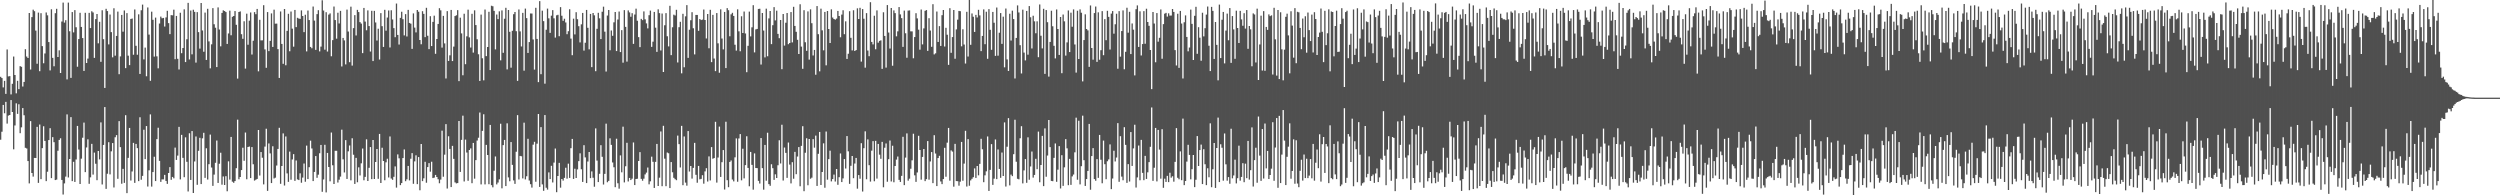 <svg xmlns="http://www.w3.org/2000/svg" width="1920" height="150"><path fill="#4f4f4f" d="M0 58.978h1v48.336H0zM1 59.946h1v41.243H1zM2 67.136h1v13.472H2zM3 62.086h1v24.907H3zM4 72.086h1v6.166H4zM5 38.006h1v56.94H5zM6 58.66h1v30.142H6zM7 58.486h1v29.842H7zM8 72.523h1v4.321H8zM9 64.339h1v21.687H9zM10 43.437h1v71.225H10zM11 57.587h1v38.776H11zM12 71.67h1v7.693H12zM13 62.045h1v25.409H13zM14 68.452h1v11.643H14zM15 50.798h1v51.513H15zM16 51.324h1v46.48H16zM17 66.444h1v16.562H17zM18 62.924h1v25.615H18zM19 37.798h1v75.715H19zM20 43.412h1v70.591H20zM21 44.561h1v79.151H21zM22 9.977h1v130.863H22zM23 53.41h1v39.618H23zM24 13.177h1v119.677H24zM25 7.441h1v128.171H25zM26 8.581h1v112.721H26zM27 23.497h1v97.867H27zM28 48.953h1v48.494H28zM29 9.691h1v130.767H29zM30 54.671h1v40.952H30zM31 10.126h1v127.45H31zM32 35.426h1v78.336H32zM33 48.564h1v48.384H33zM34 41.036h1v67.219H34zM35 9.551h1v129.538H35zM36 11.776h1v120.091H36zM37 32.295h1v75.257H37zM38 54.053h1v44.424H38zM39 7.095h1v129.734H39zM40 44.421h1v60.893H40zM41 50.883h1v58.316H41zM42 10.121h1v128.171H42zM43 6.782h1v131.167H43zM44 43.783h1v72.003H44zM45 38.663h1v68.807H45zM46 56.039h1v50.165H46zM47 16.553h1v121.623H47zM48 2.016h1v147.4H48zM49 17.338h1v123.511H49zM50 15.509h1v120.121H50zM51 60.974h1v26.892H51zM52 2.005h1v134.312H52zM53 24.003h1v98.107H53zM54 59.823h1v30.119H54zM55 9.279h1v129.819H55zM56 24.877h1v99.375H56zM57 7.775h1v131.955H57zM58 20.931h1v101.531H58zM59 51.228h1v45.496H59zM60 30.025h1v84.813H60zM61 9.819h1v131.497H61zM62 20.666h1v101.179H62zM63 29.258h1v76.512H63zM64 54.453h1v39.707H64zM65 9.835h1v122.371H65zM66 48.392h1v64.878H66zM67 44.994h1v62.028H67zM68 9.899h1v131.27H68zM69 21.556h1v114.624H69zM70 8.652h1v101.828H70zM71 9.583h1v124.491H71zM72 44.44h1v72.761H72zM73 14.694h1v111.039H73zM74 10.73h1v127.679H74zM75 33.295h1v82.662H75zM76 16.75h1v105.656H76zM77 47.482h1v46.537H77zM78 7.876h1v133.818H78zM79 30.13h1v81.169H79zM80 67.52h1v14.697H80zM81 6.761h1v138.27H81zM82 8.482h1v124.923H82zM83 34.115h1v75.106H83zM84 11.147h1v122.799H84zM85 24.673h1v91.545H85zM86 44.039h1v65.846H86zM87 6.367h1v137.626H87zM88 42.76h1v62.648H88zM89 27.589h1v76.18H89zM90 8.894h1v128.425H90zM91 57.001h1v36.049H91zM92 43.32h1v69.696H92zM93 11.492h1v129.616H93zM94 24.342h1v105.351H94zM95 8.047h1v132.417H95zM96 52.345h1v36.104H96zM97 10.073h1v138.245H97zM98 42.737h1v78.526H98zM99 50.022h1v48.256H99zM100 14.516h1v124.159H100zM101 14.236h1v117.475H101zM102 42.025h1v67.688H102zM103 7.272h1v133.181H103zM104 35.197h1v75.34H104zM105 42.055h1v71.721H105zM106 11.009h1v128.114H106zM107 56.79h1v33.28H107zM108 7.89h1v130.144H108zM109 3.539h1v131.531H109zM110 45.607h1v54.035H110zM111 36.568h1v85.626H111zM112 58.571h1v38.265H112zM113 5.713h1v137.558H113zM114 26.553h1v104.262H114zM115 62.032h1v25.839H115zM116 8.94h1v134.388H116zM117 15.193h1v116.979H117zM118 43.456h1v76.908H118zM119 13.527h1v125.532H119zM120 43.268h1v63.571H120zM121 52.496h1v45.585H121zM122 18.095h1v105.443H122zM123 12.74h1v126.91H123zM124 14.014h1v123.745H124zM125 13.783h1v124.012H125zM126 20.357h1v113.921H126zM127 13.362h1v125.583H127zM128 8.279h1v132.925H128zM129 17.777h1v115.093H129zM130 26.189h1v102.154H130zM131 11.604h1v126.505H131zM132 11.776h1v124.113H132zM133 7.413h1v129.563H133zM134 45.483h1v67.894H134zM135 12.259h1v110.59H135zM136 45.142h1v74.379H136zM137 53.336h1v44.113H137zM138 9.764h1v128.025H138zM139 40.842h1v62.712H139zM140 36.88h1v84.386H140zM141 7.15h1v128.956H141zM142 47.653h1v57.794H142zM143 30.141h1v94.113H143zM144 2.227h1v144.825H144zM145 45.646h1v56.725H145zM146 8.086h1v130.085H146zM147 41.75h1v58.915H147zM148 7.466h1v140.758H148zM149 9.114h1v114.875H149zM150 48.056h1v56.759H150zM151 9.336h1v132.591H151zM152 24.671h1v91.156H152zM153 37.303h1v68.53H153zM154 2.287h1v139.08H154zM155 23.389h1v82.861H155zM156 39.745h1v62.259H156zM157 9.689h1v126.894H157zM158 46.019h1v67.839H158zM159 6.736h1v131.172H159zM160 31.789h1v94.34H160zM161 52.478h1v50.886H161zM162 34.039h1v94.642H162zM163 6.244h1v136.507H163zM164 18.636h1v115.468H164zM165 21.316h1v103.719H165zM166 51.494h1v56.446H166zM167 5.658h1v134.82H167zM168 22.682h1v103.06H168zM169 35.596h1v81.703H169zM170 9.933h1v131.897H170zM171 7.933h1v127.599H171zM172 8.466h1v133.603H172zM173 9.267h1v126.036H173zM174 33.762h1v113.145H174zM175 25.701h1v98.215H175zM176 8.201h1v129.748H176zM177 27.102h1v78.084H177zM178 12.923h1v126.606H178zM179 12.268h1v128.13H179zM180 8.524h1v130.547H180zM181 19.054h1v110.103H181zM182 60.345h1v31.54H182zM183 9.192h1v128.471H183zM184 8.775h1v127.171H184zM185 26.289h1v104.31H185zM186 29.782h1v83.669H186zM187 16.326h1v107.159H187zM188 52.686h1v49.098H188zM189 10.501h1v127.169H189zM190 34.341h1v78.556H190zM191 15.862h1v96.695H191zM192 9.549h1v127.208H192zM193 41.865h1v71.058H193zM194 31.309h1v94.85H194zM195 9.295h1v129.43H195zM196 10.911h1v127.123H196zM197 6.841h1v130.588H197zM198 54.806h1v45.026H198zM199 15.225h1v119.609H199zM200 31.025h1v85.772H200zM201 30.984h1v90.158H201zM202 4.003h1v137.61H202zM203 37.949h1v74.66H203zM204 52.052h1v46.805H204zM205 9.267h1v137.299H205zM206 39.249h1v70.92H206zM207 31.371h1v86.45H207zM208 10.277h1v130.325H208zM209 36.044h1v76.274H209zM210 7.43h1v129.652H210zM211 18.192h1v118.279H211zM212 18.116h1v109.025H212zM213 37.715h1v76.663H213zM214 59.837h1v38.32H214zM215 8.801h1v132.341H215zM216 33.758h1v93.717H216zM217 49.004h1v53.438H217zM218 6.912h1v135.555H218zM219 50.148h1v54.635H219zM220 23.728h1v109.435H220zM221 10.593h1v129.089H221zM222 39.388h1v77.022H222zM223 8.855h1v129.167H223zM224 22.034h1v100.437H224zM225 35.845h1v82.552H225zM226 7.645h1v131.279H226zM227 20.815h1v102.417H227zM228 13.651h1v124.152H228zM229 14.209h1v124.088H229zM230 14.484h1v118.631H230zM231 8.009h1v132.314H231zM232 12.305h1v124.113H232zM233 24.657h1v100.911H233zM234 11.325h1v128.26H234zM235 39.484h1v72.325H235zM236 8.091h1v129.43H236zM237 15.424h1v112.985H237zM238 36.049h1v71.994H238zM239 37.077h1v76.956H239zM240 5.006h1v134.076H240zM241 15.827h1v116.237H241zM242 38.285h1v81.595H242zM243 10.863h1v125.692H243zM244 7.814h1v126.347H244zM245 39.45h1v78.245H245zM246 35.783h1v75.528H246zM247 0.222h1v147.079H247zM248 8.096h1v129.755H248zM249 38.127h1v73.072H249zM250 9.364h1v138.407H250zM251 39.553h1v77.906H251zM252 11.208h1v117.043H252zM253 10.307h1v128.961H253zM254 43.197h1v58.572H254zM255 30.814h1v96.1H255zM256 5.017h1v136.278H256zM257 15.401h1v100.435H257zM258 29.691h1v86.123H258zM259 9.762h1v130.401H259zM260 18.022h1v119.961H260zM261 8.352h1v127.262H261zM262 51.041h1v48.54H262zM263 29.153h1v93.204H263zM264 31.02h1v101.44H264zM265 49.464h1v58.146H265zM266 7.395h1v130.032H266zM267 24.207h1v92.03H267zM268 47.754h1v63.944H268zM269 5.127h1v133.374H269zM270 50.4h1v55.766H270zM271 21.602h1v97.251H271zM272 11.623h1v129.648H272zM273 27.214h1v94.04H273zM274 7.597h1v132.401H274zM275 9.247h1v119.258H275zM276 17.004h1v117.729H276zM277 18.141h1v107.278H277zM278 40.784h1v73.294H278zM279 6.116h1v132.33H279zM280 16.587h1v119.247H280zM281 23.254h1v83.74H281zM282 7.981h1v131.035H282zM283 20.027h1v108.826H283zM284 39.587h1v73.351H284zM285 8.306h1v129.258H285zM286 46.921h1v60.593H286zM287 8.343h1v129.148H287zM288 17.258h1v107.153H288zM289 31.123h1v83.314H289zM290 22.089h1v115.223H290zM291 45.721h1v57.123H291zM292 10.066h1v130.474H292zM293 20.107h1v93.371H293zM294 36.035h1v87.599H294zM295 7.516h1v130.904H295zM296 23.561h1v101.126H296zM297 13.483h1v108.441H297zM298 8.059h1v128.226H298zM299 36.445h1v68.377H299zM300 7.871h1v129.238H300zM301 14.969h1v123.143H301zM302 21.593h1v114.198H302zM303 28.544h1v99.263H303zM304 2.696h1v141.392H304zM305 26.827h1v91.735H305zM306 34.227h1v87.386H306zM307 13.717h1v128.446H307zM308 9.009h1v131.609H308zM309 14.733h1v106.67H309zM310 27.175h1v87.603H310zM311 10.876h1v128.272H311zM312 28.022h1v109.71H312zM313 7.587h1v119.833H313zM314 17.617h1v120.909H314zM315 18.189h1v103.699H315zM316 37.555h1v80.057H316zM317 10.293h1v130.874H317zM318 21.174h1v102.788H318zM319 24.902h1v94.413H319zM320 7.672h1v133.74H320zM321 9.009h1v111.611H321zM322 30.698h1v115.45H322zM323 34.007h1v76.592H323zM324 8.59h1v130.499H324zM325 10.666h1v126.294H325zM326 28.528h1v95.74H326zM327 5.99h1v134.34H327zM328 27.429h1v100.888H328zM329 37.722h1v87.563H329zM330 12.46h1v119.384H330zM331 35.362h1v88.863H331zM332 16.77h1v119.963H332zM333 12.053h1v124.351H333zM334 41.295h1v93.054H334zM335 29.958h1v105.979H335zM336 18.375h1v119.297H336zM337 6.313h1v134.454H337zM338 7.917h1v130H338zM339 36.536h1v63.811H339zM340 12.172h1v123.543H340zM341 33.355h1v85.425H341zM342 60.239h1v35.07H342zM343 8.574h1v136.214H343zM344 46.774h1v57.887H344zM345 42.471h1v71.934H345zM346 7.652h1v136.001H346zM347 46.914h1v65.123H347zM348 35.765h1v86.23H348zM349 12.325h1v127.757H349zM350 11.737h1v129.098H350zM351 7.8h1v132.818H351zM352 62.297h1v30.643H352zM353 13.591h1v118.446H353zM354 25.662h1v81.758H354zM355 57.781h1v31.055H355zM356 10.551h1v128.833H356zM357 49.303h1v57.908H357zM358 27.882h1v89.256H358zM359 7.413h1v131.458H359zM360 28.697h1v86.514H360zM361 36.491h1v77.485H361zM362 10.618h1v130.073H362zM363 40.379h1v69.407H363zM364 7.912h1v129.3H364zM365 19.256h1v103.731H365zM366 30.167h1v77.743H366zM367 41.668h1v64.104H367zM368 62.173h1v24.276H368zM369 11.19h1v130.407H369zM370 44.74h1v55.766H370zM371 61.704h1v26.075H371zM372 7.32h1v134.317H372zM373 43.135h1v68.114H373zM374 36.092h1v82.957H374zM375 9.041h1v132.438H375zM376 53.826h1v42.108H376zM377 4.397h1v137.81H377zM378 4.797h1v139.08H378zM379 8.327h1v122.808H379zM380 37.942h1v82.218H380zM381 11.149h1v130.472H381zM382 14.678h1v125.484H382zM383 8.7h1v129.034H383zM384 46.346h1v48.695H384zM385 8.002h1v136.656H385zM386 40.533h1v70.922H386zM387 14.385h1v93.067H387zM388 5.976h1v136.921H388zM389 53.3h1v41.417H389zM390 7.697h1v128.524H390zM391 24.431h1v114.772H391zM392 51.965h1v57.139H392zM393 23.673h1v102.925H393zM394 10.899h1v127.647H394zM395 9.233h1v131.964H395zM396 23.964h1v92.584H396zM397 62.107h1v26.336H397zM398 7.278h1v130.54H398zM399 24.129h1v95.64H399zM400 35.71h1v84.278H400zM401 9.879h1v127.121H401zM402 54.252h1v39.97H402zM403 6.619h1v131.16H403zM404 13.93h1v121.428H404zM405 40.643h1v65.935H405zM406 32.307h1v106.331H406zM407 10.334h1v131.133H407zM408 10.371h1v133.685H408zM409 30.315h1v80.783H409zM410 53.451h1v55.455H410zM411 6.006h1v133.573H411zM412 29.876h1v80.448H412zM413 63.071h1v24.456H413zM414 0.895h1v142.682H414zM415 56.962h1v40.691H415zM416 8.169h1v133.456H416zM417 16.253h1v130.3H417zM418 64.268h1v24.086H418zM419 22.815h1v121.344H419zM420 6.603h1v139.014H420zM421 14.063h1v118.345H421zM422 25.218h1v112.282H422zM423 12.046h1v115.301H423zM424 7.771h1v132.364H424zM425 14.081h1v110.812H425zM426 28.871h1v85.225H426zM427 11.776h1v135.809H427zM428 11.389h1v123.799H428zM429 27.782h1v97.292H429zM430 5.486h1v138.631H430zM431 12.087h1v125.379H431zM432 15.985h1v122.703H432zM433 14.392h1v122.213H433zM434 17.255h1v111.559H434zM435 26.271h1v110.925H435zM436 23.982h1v101.735H436zM437 7.121h1v129.526H437zM438 29.626h1v84.207H438zM439 42.41h1v64.312H439zM440 14.342h1v123.092H440zM441 26.397h1v103.179H441zM442 9.38h1v127.308H442zM443 14.733h1v115.388H443zM444 20.098h1v103.637H444zM445 32.547h1v85.214H445zM446 18.69h1v111.314H446zM447 9.936h1v129.808H447zM448 38.853h1v72.68H448zM449 32.84h1v88.057H449zM450 7.635h1v132.959H450zM451 21.364h1v102.696H451zM452 37.878h1v78.842H452zM453 10.696h1v126.097H453zM454 51.553h1v80.092H454zM455 9.988h1v126.528H455zM456 11.767h1v131.655H456zM457 54.675h1v43.925H457zM458 22.112h1v101.211H458zM459 9.856h1v129.975H459zM460 14.097h1v119.375H460zM461 29.986h1v81.513H461zM462 9.016h1v111.421H462zM463 5.104h1v136.615H463zM464 24.326h1v109.21H464zM465 54.934h1v40.018H465zM466 11.948h1v128.009H466zM467 7.693h1v131.231H467zM468 38.583h1v67.661H468zM469 23.385h1v87.894H469zM470 27.475h1v97.299H470zM471 17.134h1v111.309H471zM472 9.212h1v134.575H472zM473 39.23h1v67.299H473zM474 14.999h1v125.745H474zM475 8.883h1v136.031H475zM476 39.977h1v79.38H476zM477 23.167h1v109.174H477zM478 48.148h1v49.148H478zM479 7.8h1v132.307H479zM480 20.625h1v107.077H480zM481 47.305h1v62.364H481zM482 8.002h1v131.341H482zM483 9.519h1v127.123H483zM484 12.872h1v125.395H484zM485 10.114h1v127.123H485zM486 33.687h1v75.743H486zM487 11.151h1v130.991H487zM488 6.635h1v130.824H488zM489 15.916h1v121.376H489zM490 28.539h1v95.132H490zM491 36.216h1v80.641H491zM492 14.497h1v122.866H492zM493 15.477h1v123.346H493zM494 8.768h1v128.441H494zM495 14.825h1v119.121H495zM496 17.953h1v114.607H496zM497 21.81h1v106.878H497zM498 11.664h1v129.883H498zM499 8.16h1v131.115H499zM500 36.01h1v84.294H500zM501 31.993h1v92.291H501zM502 9.144h1v135.196H502zM503 21.247h1v103.056H503zM504 39.837h1v70.705H504zM505 7.187h1v135.651H505zM506 10.073h1v126.4H506zM507 38.754h1v62.234H507zM508 10.387h1v132.598H508zM509 55.321h1v41.305H509zM510 19.386h1v102.467H510zM511 10.082h1v132.934H511zM512 27.871h1v89.3H512zM513 35.648h1v82.071H513zM514 4.447h1v140H514zM515 42.348h1v82.111H515zM516 20.915h1v111.371H516zM517 11.286h1v125.244H517zM518 11.87h1v125.731H518zM519 7.533h1v130.863H519zM520 47.992h1v56.146H520zM521 20.913h1v89.769H521zM522 16.768h1v111.863H522zM523 56.305h1v40.362H523zM524 10.613h1v131.623H524zM525 51.675h1v53.15H525zM526 12.561h1v127.695H526zM527 3.932h1v138.64H527zM528 44.435h1v56.226H528zM529 22.826h1v108.89H529zM530 15.557h1v111.909H530zM531 9.391h1v127.766H531zM532 21.728h1v107.173H532zM533 41.776h1v67.935H533zM534 11.481h1v122.744H534zM535 11.449h1v128.869H535zM536 23.632h1v103.806H536zM537 14.605h1v123.104H537zM538 15.429h1v121.916H538zM539 15.056h1v119.483H539zM540 7.322h1v133.715H540zM541 15.358h1v116.299H541zM542 29.544h1v99.618H542zM543 10.769h1v128.65H543zM544 37.047h1v83.079H544zM545 7.507h1v131.069H545zM546 47.713h1v65.26H546zM547 11.398h1v110.496H547zM548 44.941h1v76.462H548zM549 54.65h1v38.915H549zM550 10.05h1v130.208H550zM551 33.257h1v87.736H551zM552 55.884h1v41.328H552zM553 7.157h1v128.736H553zM554 29.62h1v94.974H554zM555 37.917h1v77.322H555zM556 9.153h1v136.395H556zM557 52.299h1v41.19H557zM558 6.23h1v132.165H558zM559 7.841h1v135.937H559zM560 27.859h1v96.516H560zM561 10.991h1v112.241H561zM562 9.846h1v128.045H562zM563 12.261h1v127.061H563zM564 34.367h1v86.462H564zM565 38.876h1v67.395H565zM566 7.187h1v132.396H566zM567 24.081h1v82.252H567zM568 39.37h1v63.619H568zM569 12.486h1v126.015H569zM570 25.362h1v88.89H570zM571 8.849h1v128.157H571zM572 25.719h1v101.108H572zM573 55.458h1v49.213H573zM574 35.175h1v93.807H574zM575 8.894h1v134.154H575zM576 27.94h1v88.75H576zM577 20.966h1v105.663H577zM578 3.98h1v141.685H578zM579 40.24h1v77.569H579zM580 22.57h1v106.477H580zM581 22.22h1v106.919H581zM582 6.85h1v132.053H582zM583 6.702h1v134.26H583zM584 49.553h1v56.498H584zM585 10.002h1v119.13H585zM586 23.465h1v122.188H586zM587 44.073h1v67.226H587zM588 6.651h1v132.163H588zM589 43.224h1v58.707H589zM590 14.129h1v127.292H590zM591 8.427h1v134.248H591zM592 33.895h1v92.273H592zM593 19.343h1v109.837H593zM594 5.495h1v132.664H594zM595 15.674h1v118.219H595zM596 8.21h1v128.473H596zM597 26.019h1v100.916H597zM598 29.338h1v78.363H598zM599 15.379h1v110.153H599zM600 53.165h1v42.655H600zM601 10.764h1v127.906H601zM602 35.021h1v78.265H602zM603 17.445h1v99.943H603zM604 9.984h1v126.638H604zM605 33.961h1v75.489H605zM606 33.025h1v93.385H606zM607 9.247h1v131.595H607zM608 32.558h1v92.003H608zM609 5.214h1v132.053H609zM610 19.942h1v96.706H610zM611 24.41h1v109.387H611zM612 30.572h1v89.632H612zM613 41.489h1v71.451H613zM614 3.268h1v139.801H614zM615 35.793h1v76.219H615zM616 52.837h1v44.099H616zM617 7.814h1v139.041H617zM618 32.462h1v84.859H618zM619 39.04h1v67.169H619zM620 8.732h1v133.566H620zM621 45.781h1v60.991H621zM622 7.153h1v130.13H622zM623 17.821h1v118.634H623zM624 42.586h1v64.264H624zM625 38.361h1v75.031H625zM626 57.378h1v46.755H626zM627 4.642h1v138.153H627zM628 26.262h1v91.84H628zM629 54.801h1v46.546H629zM630 6.663h1v135.441H630zM631 23.296h1v108.794H631zM632 38.635h1v71.456H632zM633 9.178h1v135.026H633zM634 50.155h1v50.877H634zM635 8.43h1v129.556H635zM636 22.266h1v99.968H636zM637 33.007h1v82.717H637zM638 7.157h1v132.179H638zM639 13.488h1v124.01H639zM640 14.598h1v119.508H640zM641 15.125h1v124.305H641zM642 14.296h1v115.511H642zM643 8.389h1v133.523H643zM644 12.282h1v123.809H644zM645 28.631h1v89.219H645zM646 11.236h1v128.572H646zM647 7.876h1v129.144H647zM648 26.246h1v95.896H648zM649 16.386h1v113.044H649zM650 45.264h1v59.238H650zM651 41.283h1v74.958H651zM652 8.578h1v132.625H652zM653 29.025h1v98.334H653zM654 38.713h1v81.119H654zM655 7.864h1v129.007H655zM656 39.15h1v86.455H656zM657 38.441h1v82.875H657zM658 6.384h1v138.515H658zM659 14.571h1v119.904H659zM660 6.013h1v131.238H660zM661 47.317h1v62.644H661zM662 6.951h1v140.172H662zM663 14.383h1v99.439H663zM664 51.961h1v48.927H664zM665 10.105h1v127.562H665zM666 38.83h1v68.224H666zM667 43.172h1v83.685H667zM668 1.696h1v137.782H668zM669 32.192h1v83.506H669zM670 34.101h1v74.308H670zM671 12.085h1v127.141H671zM672 37.825h1v70.357H672zM673 7.965h1v129.183H673zM674 32.774h1v77.745H674zM675 31.373h1v87.404H675zM676 30.997h1v90.941H676zM677 52.895h1v56.038H677zM678 9.428h1v134.406H678zM679 27.612h1v85.855H679zM680 51.929h1v58.242H680zM681 3.882h1v135.667H681zM682 24.978h1v97.301H682zM683 37.285h1v70.668H683zM684 6.129h1v133.241H684zM685 50.464h1v61.46H685zM686 7.986h1v131.984H686zM687 10.098h1v117.37H687zM688 27.882h1v94.669H688zM689 24.069h1v96.143H689zM690 5.415h1v132.721H690zM691 11.062h1v128.67H691zM692 13.95h1v121.112H692zM693 36.015h1v69.032H693zM694 8.167h1v134.033H694zM695 25.552h1v95.491H695zM696 44.323h1v58.116H696zM697 8.16h1v130.611H697zM698 8.011h1v129.222H698zM699 24.081h1v105.493H699zM700 24.117h1v99.009H700zM701 44.724h1v57.997H701zM702 28.448h1v106.214H702zM703 10.13h1v129.528H703zM704 14.12h1v118.327H704zM705 22.769h1v81.506H705zM706 38.168h1v77.043H706zM707 7.315h1v130.687H707zM708 34.074h1v86.434H708zM709 21.826h1v92.591H709zM710 8.32h1v130.776H710zM711 7.732h1v129.835H711zM712 39.088h1v69.261H712zM713 13.971h1v124.01H713zM714 23.476h1v100.513H714zM715 35.923h1v80.87H715zM716 3.248h1v137.381H716zM717 41.764h1v62.06H717zM718 40.938h1v76.949H718zM719 8.871h1v134.04H719zM720 32.215h1v89.169H720zM721 20.052h1v99.608H721zM722 35.266h1v104.102H722zM723 11.655h1v129.776H723zM724 7.663h1v129.844H724zM725 35.712h1v77.775H725zM726 21.339h1v114.415H726zM727 26.653h1v82.904H727zM728 49.812h1v48.464H728zM729 6.306h1v132.465H729zM730 40.558h1v74.939H730zM731 28.475h1v87.974H731zM732 7.69h1v135.66H732zM733 45.129h1v65.347H733zM734 22.554h1v116.494H734zM735 15.125h1v124.051H735zM736 8.421h1v134.175H736zM737 8.581h1v130.943H737zM738 35.591h1v73.394H738zM739 22.499h1v116.297H739zM740 34.225h1v91.426H740zM741 48.818h1v51.646H741zM742 9.041h1v134.202H742zM743 43.43h1v63.417H743zM744 0h1v142.65H744zM745 34.403h1v104.15H745zM746 10.329h1v127.004H746zM747 12.861h1v123.23H747zM748 24.534h1v104.786H748zM749 11.437h1v125.23H749zM750 13.403h1v114.092H750zM751 7.535h1v127.114H751zM752 11.813h1v114.06H752zM753 39.267h1v67.329H753zM754 27.612h1v87.038H754zM755 7.233h1v132.703H755zM756 33.92h1v100.742H756zM757 9.011h1v122.554H757zM758 45.142h1v59.645H758zM759 7.024h1v139.595H759zM760 22.865h1v107.61H760zM761 38.255h1v72.426H761zM762 9.148h1v132.836H762zM763 17.439h1v119.785H763zM764 42.906h1v64.182H764zM765 5.786h1v131.776H765zM766 42.771h1v72.017H766zM767 25.14h1v104.578H767zM768 10.048h1v126.503H768zM769 33.678h1v83.461H769zM770 12.82h1v122.364H770zM771 51.686h1v42.321H771zM772 6.576h1v136.67H772zM773 45.641h1v67.07H773zM774 54.458h1v36.267H774zM775 10.572h1v131.822H775zM776 31.128h1v102.951H776zM777 8.199h1v127.052H777zM778 14.658h1v103.772H778zM779 60.274h1v31.689H779zM780 29.144h1v95.079H780zM781 4.147h1v133.172H781zM782 9.565h1v128.144H782zM783 34.728h1v71.435H783zM784 56.426h1v40.51H784zM785 7.4h1v133.433H785zM786 40.391h1v90.481H786zM787 46.399h1v75.773H787zM788 8.405h1v132.003H788zM789 41.972h1v63.511H789zM790 4.671h1v133.371H790zM791 13.284h1v114.571H791zM792 37.218h1v79.176H792zM793 12.067h1v124.356H793zM794 16.393h1v117.97H794zM795 25.555h1v96.384H795zM796 16.399h1v113.541H796zM797 43.943h1v57.121H797zM798 3.447h1v136.523H798zM799 27.427h1v99.304H799zM800 37.193h1v67.141H800zM801 6.75h1v136.191H801zM802 56.708h1v41.891H802zM803 7.738h1v127.974H803zM804 17.027h1v102.444H804zM805 58.834h1v33.317H805zM806 32.181h1v80.815H806zM807 8.237h1v130.703H807zM808 20.194h1v118.963H808zM809 35.154h1v86.072H809zM810 44.847h1v65.31H810zM811 7.29h1v132.319H811zM812 22.25h1v108.034H812zM813 42.185h1v70.064H813zM814 13.049h1v131.687H814zM815 56.225h1v62.969H815zM816 11.156h1v131.614H816zM817 16.399h1v112.09H817zM818 42.721h1v64.131H818zM819 32.572h1v81.357H819zM820 8.034h1v134.207H820zM821 39.972h1v82.017H821zM822 9.707h1v132.259H822zM823 20.554h1v114.901H823zM824 7.194h1v126.823H824zM825 34.14h1v82.866H825zM826 55.742h1v34.635H826zM827 8.24h1v129.817H827zM828 45.3h1v47.425H828zM829 7.198h1v134.411H829zM830 9.782h1v117.867H830zM831 62.514h1v26.32H831zM832 30.771h1v92.259H832zM833 10.995h1v131.808H833zM834 22.282h1v115.226H834zM835 23.321h1v107.954H835zM836 51.366h1v43.813H836zM837 4.202h1v141.52H837zM838 36.857h1v83.008H838zM839 45.834h1v67.931H839zM840 10.018h1v127.487H840zM841 5.015h1v133.813H841zM842 47.518h1v74.681H842zM843 9.467h1v127.13H843zM844 45.893h1v57.723H844zM845 38.557h1v84.104H845zM846 8.533h1v132.222H846zM847 42.38h1v65.617H847zM848 14.692h1v111.398H848zM849 30.897h1v106.711H849zM850 8.311h1v115.552H850zM851 12.959h1v109.444H851zM852 38.033h1v72.884H852zM853 10.437h1v134.793H853zM854 8.512h1v128.595H854zM855 25.864h1v89.906H855zM856 18.62h1v105.406H856zM857 10.57h1v110.412H857zM858 52.764h1v41.822H858zM859 8.556h1v131.046H859zM860 43.524h1v61.057H860zM861 23.877h1v111.753H861zM862 8.009h1v130.433H862zM863 53.194h1v44.477H863zM864 39.771h1v71.502H864zM865 5.919h1v134.504H865zM866 25.099h1v100.966H866zM867 9.084h1v130.323H867zM868 41.526h1v59.895H868zM869 18.02h1v109.419H869zM870 22.762h1v91.213H870zM871 57.919h1v37.867H871zM872 7.066h1v136.967H872zM873 4.154h1v132.101H873zM874 36.069h1v75.722H874zM875 8.698h1v129.755H875zM876 42.604h1v64.807H876zM877 33.868h1v98.876H877zM878 8.54h1v129.849H878zM879 33.563h1v86.155H879zM880 6.713h1v130.721H880zM881 16.912h1v115.415H881zM882 19.791h1v104.722H882zM883 38.39h1v74.365H883zM884 68.468h1v14.063H884zM885 9.196h1v129.721H885zM886 18.07h1v110.744H886zM887 47.811h1v50.462H887zM888 10.011h1v129.306H888zM889 31.991h1v67.782H889zM890 29.038h1v85.88H890zM891 7.262h1v129.97H891zM892 45.124h1v54.106H892zM893 18.542h1v125.699H893zM894 10.506h1v126.715H894zM895 9.874h1v129.828H895zM896 12.749h1v122.341H896zM897 10.261h1v129.622H897zM898 11.991h1v120.661H898zM899 11.911h1v124.514H899zM900 6.915h1v128.439H900zM901 9.153h1v130.391H901zM902 38.507h1v85.805H902zM903 50.258h1v48.153H903zM904 10.526h1v126.013H904zM905 52.123h1v85.551H905zM906 8.386h1v107.887H906zM907 18.07h1v120.307H907zM908 60.258h1v30.838H908zM909 17.075h1v125.109H909zM910 11.819h1v127.173H910zM911 28.381h1v95.743H911zM912 39.404h1v71.827H912zM913 36.484h1v82.522H913zM914 7.381h1v130.368H914zM915 18.331h1v111.602H915zM916 46.058h1v73.005H916zM917 12.131h1v131.579H917zM918 5.235h1v132.817H918zM919 41.329h1v63.152H919zM920 20.874h1v106.603H920zM921 28.949h1v86.294H921zM922 46.639h1v64.44H922zM923 9.778h1v131.593H923zM924 27.956h1v86.608H924zM925 21.673h1v104.484H925zM926 11.206h1v130.98H926zM927 4.999h1v124.225H927zM928 35.12h1v101.021H928zM929 54.597h1v40.101H929zM930 5.262h1v138.515H930zM931 8.366h1v121.627H931zM932 45.25h1v64.598H932zM933 16.91h1v127.43H933zM934 34.476h1v79.206H934zM935 61.691h1v28.647H935zM936 3.532h1v136.281H936zM937 44.591h1v66.217H937zM938 15.161h1v98.322H938zM939 9.18h1v129.574H939zM940 48.665h1v53.818H940zM941 23.52h1v102.689H941zM942 10.437h1v128.311H942zM943 30.931h1v105.082H943zM944 6.21h1v134.921H944zM945 48.296h1v50.563H945zM946 12.332h1v124.635H946zM947 22.565h1v112.211H947zM948 45.165h1v77.473H948zM949 8.196h1v132.657H949zM950 21.517h1v115.354H950zM951 33.023h1v78.86H951zM952 8.359h1v130.401H952zM953 14.889h1v120.987H953zM954 19.771h1v105.569H954zM955 10.128h1v129.794H955zM956 21.941h1v103.751H956zM957 7.729h1v129.103H957zM958 37.461h1v70.78H958zM959 19.952h1v117.968H959zM960 22.524h1v108.208H960zM961 50.887h1v46.96H961zM962 10.297h1v132.987H962zM963 11.119h1v111.879H963zM964 47.955h1v65.528H964zM965 6.681h1v133.671H965zM966 61.459h1v28.05H966zM967 34.165h1v85.349H967zM968 12.025h1v126.86H968zM969 54.195h1v44.917H969zM970 8.569h1v128.544H970zM971 54.357h1v40.494H971zM972 20.691h1v108.654H972zM973 22.961h1v92.962H973zM974 11.034h1v126.459H974zM975 12.399h1v122.014H975zM976 11.776h1v117.738H976zM977 57.218h1v36.656H977zM978 5.994h1v132.886H978zM979 30.21h1v83.11H979zM980 58.038h1v32.612H980zM981 7.697h1v136.514H981zM982 60.748h1v28.233H982zM983 9.4h1v131.211H983zM984 37.907h1v80.84H984zM985 61.674h1v22.861H985zM986 38.129h1v69.858H986zM987 12.923h1v129.231H987zM988 10.494h1v109.954H988zM989 27.205h1v85.431H989zM990 56.342h1v38.359H990zM991 8.663h1v128.579H991zM992 19.64h1v111.703H992zM993 44.312h1v62.71H993zM994 6.223h1v134.875H994zM995 48.55h1v59.197H995zM996 9.066h1v131.913H996zM997 9.462h1v134.299H997zM998 21.474h1v109.682H998zM999 37.782h1v84.919H999zM1000 14.241h1v124.44H1000zM1001 28.631h1v90.03H1001zM1002 12.497h1v124.248H1002zM1003 40.425h1v81.465H1003zM1004 9.599h1v127.228H1004zM1005 23.14h1v111.714H1005zM1006 31.547h1v90.604H1006zM1007 11.224h1v125.72H1007zM1008 40.311h1v70.243H1008zM1009 9.359h1v129.384H1009zM1010 14.61h1v110.355H1010zM1011 42.256h1v72.577H1011zM1012 28.441h1v100.728H1012zM1013 25.042h1v78.1H1013zM1014 6.546h1v132.921H1014zM1015 24.413h1v86.338H1015zM1016 47.713h1v57.524H1016zM1017 8.318h1v124.493H1017zM1018 34.671h1v75.905H1018zM1019 25.571h1v86.894H1019zM1020 7.185h1v133.477H1020zM1021 54.808h1v41.437H1021zM1022 8.798h1v127.99H1022zM1023 9.206h1v128.464H1023zM1024 43.25h1v67.308H1024zM1025 19.984h1v113.937H1025zM1026 8.183h1v129.38H1026zM1027 39.892h1v68.684H1027zM1028 39.661h1v78.032H1028zM1029 18.482h1v124.514H1029zM1030 6.29h1v135.45H1030zM1031 14.333h1v95.98H1031zM1032 66.799h1v16.299H1032zM1033 9.27h1v131.188H1033zM1034 8.224h1v128.331H1034zM1035 44.685h1v58.281H1035zM1036 34.41h1v70.439H1036zM1037 25.884h1v98.51H1037zM1038 49.235h1v41.906H1038zM1039 7.272h1v135.8H1039zM1040 42.174h1v66.32H1040zM1041 37.326h1v77.253H1041zM1042 6.363h1v133.584H1042zM1043 47.681h1v46.116H1043zM1044 29.588h1v89.24H1044zM1045 9.771h1v132.76H1045zM1046 22.556h1v118.217H1046zM1047 7.228h1v132.788H1047zM1048 43.506h1v53.266H1048zM1049 16.507h1v119.691H1049zM1050 16.981h1v116.539H1050zM1051 32.68h1v87.43H1051zM1052 11.172h1v127.796H1052zM1053 33.437h1v101.847H1053zM1054 40.869h1v93.184H1054zM1055 7.203h1v133.243H1055zM1056 13.172h1v120.055H1056zM1057 48.214h1v81.172H1057zM1058 11.916h1v127.922H1058zM1059 8.311h1v127.924H1059zM1060 21.396h1v100.483H1060zM1061 27.937h1v94.953H1061zM1062 62.226h1v23.156H1062zM1063 28.304h1v91.291H1063zM1064 7.118h1v135.122H1064zM1065 28.915h1v85.953H1065zM1066 11.973h1v92.641H1066zM1067 27.31h1v102.964H1067zM1068 3.108h1v135.759H1068zM1069 37.246h1v67.988H1069zM1070 44.021h1v61.893H1070zM1071 11.428h1v135.377H1071zM1072 6.924h1v130.359H1072zM1073 57.342h1v35.878H1073zM1074 24.463h1v96.869H1074zM1075 26.662h1v84.587H1075zM1076 57.401h1v35.486H1076zM1077 1.872h1v135.685H1077zM1078 63.238h1v25.553H1078zM1079 37.287h1v83.761H1079zM1080 8.963h1v128.034H1080zM1081 37.866h1v81.431H1081zM1082 31.97h1v79.016H1082zM1083 5.473h1v140.362H1083zM1084 45.609h1v53.516H1084zM1085 10.652h1v126.029H1085zM1086 7.64h1v132.975H1086zM1087 40.109h1v63.138H1087zM1088 39.876h1v87.066H1088zM1089 56.77h1v39.849H1089zM1090 7.237h1v132.806H1090zM1091 23.511h1v94.909H1091zM1092 51.05h1v46.69H1092zM1093 8.276h1v135.958H1093zM1094 46.747h1v70.973H1094zM1095 42.396h1v73.406H1095zM1096 8.443h1v130.796H1096zM1097 9.27h1v127.411H1097zM1098 35.559h1v96.588H1098zM1099 16.724h1v123.999H1099zM1100 33.488h1v90.034H1100zM1101 23.531h1v113.081H1101zM1102 2.612h1v138.082H1102zM1103 41.231h1v91.085H1103zM1104 11.199h1v128.366H1104zM1105 21.922h1v111.199H1105zM1106 14.024h1v116.306H1106zM1107 9.407h1v122.923H1107zM1108 44.433h1v69.043H1108zM1109 9.881h1v133.685H1109zM1110 9.151h1v127.143H1110zM1111 16.786h1v104.369H1111zM1112 10.856h1v122.557H1112zM1113 59.045h1v34.459H1113zM1114 35.021h1v69.746H1114zM1115 5.054h1v134.649H1115zM1116 46.04h1v59.462H1116zM1117 15.012h1v107.537H1117zM1118 7.979h1v127.26H1118zM1119 53.412h1v42.57H1119zM1120 42.833h1v79.046H1120zM1121 11.179h1v127.423H1121zM1122 14.323h1v132.328H1122zM1123 7.132h1v130.38H1123zM1124 61.011h1v32.287H1124zM1125 10.778h1v120.284H1125zM1126 19.37h1v109.16H1126zM1127 47.019h1v45.864H1127zM1128 2.703h1v143.381H1128zM1129 17.187h1v113.264H1129zM1130 20.158h1v110.593H1130zM1131 4.131h1v141.073H1131zM1132 42.787h1v82.756H1132zM1133 48.104h1v63.548H1133zM1134 9.901h1v134.738H1134zM1135 35.603h1v70.549H1135zM1136 6.752h1v136.111H1136zM1137 53.226h1v44.205H1137zM1138 18.482h1v120.538H1138zM1139 36.495h1v66.77H1139zM1140 62.769h1v25.388H1140zM1141 5.733h1v138.528H1141zM1142 13.721h1v127.546H1142zM1143 31.377h1v82.621H1143zM1144 7.7h1v131.112H1144zM1145 12.307h1v131.259H1145zM1146 26.727h1v104.637H1146zM1147 6.516h1v133.216H1147zM1148 44.637h1v61.783H1148zM1149 7.823h1v131.44H1149zM1150 21.039h1v107.521H1150zM1151 29.913h1v94.351H1151zM1152 10.554h1v128.233H1152zM1153 13.751h1v125.175H1153zM1154 14.852h1v119.149H1154zM1155 14.85h1v125.557H1155zM1156 15.461h1v109.945H1156zM1157 9.521h1v131.799H1157zM1158 14.857h1v112.328H1158zM1159 32.055h1v85.946H1159zM1160 8.782h1v129.432H1160zM1161 9.798h1v127.391H1161zM1162 22.085h1v112.644H1162zM1163 7.99h1v122.053H1163zM1164 46.463h1v60.89H1164zM1165 47.571h1v69.666H1165zM1166 10.21h1v130.412H1166zM1167 36.349h1v76.491H1167zM1168 33.678h1v95.072H1168zM1169 9.982h1v131.014H1169zM1170 45.103h1v70.483H1170zM1171 30.121h1v90.879H1171zM1172 9.261h1v135.562H1172zM1173 17.402h1v104.742H1173zM1174 8.011h1v129.915H1174zM1175 54.453h1v52.857H1175zM1176 10.153h1v130.609H1176zM1177 14.257h1v100.597H1177zM1178 43.369h1v69.684H1178zM1179 9.572h1v132.561H1179zM1180 32.064h1v86.233H1180zM1181 39.608h1v65.534H1181zM1182 6.237h1v133.831H1182zM1183 43.092h1v73.305H1183zM1184 21.712h1v85.452H1184zM1185 6.61h1v133.161H1185zM1186 42.49h1v61.376H1186zM1187 7.244h1v129.382H1187zM1188 34.595h1v88.391H1188zM1189 38.963h1v81.284H1189zM1190 37.569h1v93.656H1190zM1191 43.181h1v75.525H1191zM1192 9.826h1v135.244H1192zM1193 32.751h1v96.292H1193zM1194 52.439h1v53.809H1194zM1195 6.871h1v135.612H1195zM1196 18.056h1v103.364H1196zM1197 44.591h1v72.188H1197zM1198 8.283h1v138.13H1198zM1199 51.022h1v57.082H1199zM1200 6.049h1v135.129H1200zM1201 9.856h1v119.27H1201zM1202 31.089h1v97.361H1202zM1203 31.391h1v102.042H1203zM1204 7.954h1v130.84H1204zM1205 16.203h1v117.359H1205zM1206 14.191h1v120.687H1206zM1207 45.179h1v59.062H1207zM1208 7.734h1v133.957H1208zM1209 25.756h1v99.787H1209zM1210 44.49h1v61.852H1210zM1211 7.292h1v134.202H1211zM1212 9.039h1v126.791H1212zM1213 15.15h1v120.41H1213zM1214 28.173h1v98.936H1214zM1215 42.712h1v60.304H1215zM1216 19.141h1v101.034H1216zM1217 8.004h1v130.403H1217zM1218 13.451h1v101.645H1218zM1219 15.509h1v105.937H1219zM1220 16.768h1v120.018H1220zM1221 7.15h1v123.172H1221zM1222 24.831h1v103.944H1222zM1223 29.954h1v87.977H1223zM1224 8.803h1v134.981H1224zM1225 5.056h1v132.589H1225zM1226 35.175h1v71.247H1226zM1227 16.983h1v123.367H1227zM1228 32.018h1v85.667H1228zM1229 35.076h1v77.592H1229zM1230 8.118h1v133.786H1230zM1231 45.33h1v53.435H1231zM1232 36.065h1v74.154H1232zM1233 5.138h1v137.814H1233zM1234 38.221h1v85.926H1234zM1235 27.251h1v84.493H1235zM1236 7.489h1v138.178H1236zM1237 15.894h1v119.769H1237zM1238 9.071h1v128.464H1238zM1239 39.375h1v66.061H1239zM1240 15.374h1v122.06H1240zM1241 27.132h1v83.442H1241zM1242 52.945h1v45.539H1242zM1243 2.213h1v140.444H1243zM1244 42.755h1v68.187H1244zM1245 28.166h1v92.298H1245zM1246 6.125h1v133.738H1246zM1247 37.637h1v70.934H1247zM1248 34.994h1v104.995H1248zM1249 9.828h1v131.106H1249zM1250 7.917h1v135.967H1250zM1251 6.882h1v129.874H1251zM1252 44.813h1v67.558H1252zM1253 20.975h1v99.659H1253zM1254 9.828h1v130.485H1254zM1255 14.79h1v116.862H1255zM1256 13.046h1v125.287H1256zM1257 13.905h1v126.521H1257zM1258 15.177h1v119.02H1258zM1259 8.711h1v130.657H1259zM1260 13.518h1v122.859H1260zM1261 25.584h1v101.795H1261zM1262 11.691h1v126.207H1262zM1263 37.166h1v78.169H1263zM1264 8.292h1v129.011H1264zM1265 21.279h1v109.789H1265zM1266 33.614h1v93.488H1266zM1267 35.234h1v76.901H1267zM1268 47.866h1v50.627H1268zM1269 3.584h1v138.675H1269zM1270 31.927h1v80.572H1270zM1271 43.014h1v62.568H1271zM1272 10.08h1v129.613H1272zM1273 25.543h1v101.556H1273zM1274 39.006h1v89.243H1274zM1275 9.588h1v133.449H1275zM1276 27.951h1v76.91H1276zM1277 7.89h1v129.744H1277zM1278 8.292h1v133.465H1278zM1279 30.057h1v94.122H1279zM1280 14.733h1v105.509H1280zM1281 4.074h1v136.734H1281zM1282 32.671h1v96.789H1282zM1283 30.391h1v78.006H1283zM1284 12.218h1v130.046H1284zM1285 7.734h1v130.769H1285zM1286 26.99h1v94.397H1286zM1287 28.244h1v88.416H1287zM1288 11.938h1v126.48H1288zM1289 7.979h1v129.348H1289zM1290 28.995h1v80.7H1290zM1291 34.09h1v78.661H1291zM1292 14.623h1v103.339H1292zM1293 48.988h1v46.649H1293zM1294 10.943h1v129.947H1294zM1295 41.986h1v71.779H1295zM1296 23.476h1v95.209H1296zM1297 6.29h1v137.256H1297zM1298 35.603h1v76.846H1298zM1299 21.048h1v96.898H1299zM1300 12.451h1v114.969H1300zM1301 10.242h1v133.218H1301zM1302 5.651h1v134.66H1302zM1303 56.518h1v43.34H1303zM1304 9.7h1v124.042H1304zM1305 29.052h1v105.022H1305zM1306 41.787h1v69.281H1306zM1307 8.006h1v140.813H1307zM1308 12.527h1v122.193H1308zM1309 38.145h1v86.924H1309zM1310 6.935h1v137.173H1310zM1311 19.75h1v106.654H1311zM1312 15.72h1v105.413H1312zM1313 4.653h1v134.717H1313zM1314 35.788h1v78.739H1314zM1315 7.89h1v128.956H1315zM1316 25.861h1v97.883H1316zM1317 20.993h1v113.79H1317zM1318 8.53h1v112.183H1318zM1319 43.412h1v55.28H1319zM1320 10.348h1v127.109H1320zM1321 22.062h1v94.314H1321zM1322 33.945h1v85.253H1322zM1323 8.695h1v129.135H1323zM1324 44.376h1v62.25H1324zM1325 29.549h1v94.836H1325zM1326 9.311h1v132.536H1326zM1327 37.445h1v68.423H1327zM1328 6.299h1v130.716H1328zM1329 7.78h1v129.7H1329zM1330 28.736h1v97.535H1330zM1331 22.984h1v104.594H1331zM1332 12.767h1v116.576H1332zM1333 7.281h1v132.547H1333zM1334 40.382h1v73.019H1334zM1335 41.753h1v59.54H1335zM1336 6.99h1v136.084H1336zM1337 14.273h1v112.383H1337zM1338 36.82h1v76.631H1338zM1339 6.065h1v137.942H1339zM1340 32.199h1v76.56H1340zM1341 7.377h1v130.716H1341zM1342 20.515h1v115.878H1342zM1343 35.687h1v67.766H1343zM1344 38.615h1v69.883H1344zM1345 2.87h1v134.278H1345zM1346 20.798h1v116.519H1346zM1347 17.558h1v104.603H1347zM1348 53.112h1v44.09H1348zM1349 8.256h1v135.599H1349zM1350 27.823h1v108.009H1350zM1351 26.731h1v102.671H1351zM1352 8.601h1v136.043H1352zM1353 12.868h1v110.615H1353zM1354 7.713h1v134.607H1354zM1355 0.442h1v143.589H1355zM1356 11.623h1v125.461H1356zM1357 15.642h1v120.391H1357zM1358 16.216h1v119.261H1358zM1359 15.186h1v119.851H1359zM1360 21.783h1v114.548H1360zM1361 26.411h1v98.707H1361zM1362 8.128h1v130.215H1362zM1363 20.254h1v101.906H1363zM1364 34.135h1v78.601H1364zM1365 14.909h1v121.756H1365zM1366 23.502h1v109.451H1366zM1367 9.929h1v126.997H1367zM1368 14.445h1v112.506H1368zM1369 17.844h1v108.485H1369zM1370 21.062h1v101.002H1370zM1371 32.952h1v93.99H1371zM1372 9.554h1v133.117H1372zM1373 33.245h1v89.506H1373zM1374 29.457h1v98.583H1374zM1375 9.009h1v131.497H1375zM1376 22.561h1v100.208H1376zM1377 30.075h1v91.49H1377zM1378 9.107h1v134.797H1378zM1379 50.51h1v54.603H1379zM1380 10.21h1v126.413H1380zM1381 11.407h1v129.613H1381zM1382 50.894h1v52.133H1382zM1383 23.458h1v99.233H1383zM1384 8.787h1v133.667H1384zM1385 14.941h1v118.13H1385zM1386 30.721h1v82.827H1386zM1387 9.554h1v109.416H1387zM1388 3.669h1v142.889H1388zM1389 22.044h1v111.767H1389zM1390 57.172h1v34.845H1390zM1391 11.497h1v129.403H1391zM1392 7.658h1v132.2H1392zM1393 38.583h1v68.86H1393zM1394 22.266h1v90.107H1394zM1395 25.729h1v98.853H1395zM1396 17.18h1v112.399H1396zM1397 10.492h1v135.319H1397zM1398 37.843h1v70.657H1398zM1399 13.834h1v128.384H1399zM1400 9.757h1v139.698H1400zM1401 40.679h1v81.216H1401zM1402 14.795h1v119.95H1402zM1403 40.242h1v65.145H1403zM1404 9.215h1v131.295H1404zM1405 20.345h1v109.149H1405zM1406 41.343h1v68.05H1406zM1407 7.23h1v131.694H1407zM1408 8.389h1v127.839H1408zM1409 11.577h1v126.07H1409zM1410 9.691h1v127.53H1410zM1411 35.932h1v72.165H1411zM1412 11.263h1v132.062H1412zM1413 7.26h1v128.736H1413zM1414 17.919h1v112.724H1414zM1415 32.732h1v86.093H1415zM1416 41.668h1v69.451H1416zM1417 15.102h1v121.939H1417zM1418 25.287h1v115.812H1418zM1419 9.764h1v127.597H1419zM1420 14.298h1v112.646H1420zM1421 23.962h1v102.754H1421zM1422 23.067h1v96.688H1422zM1423 13.133h1v136.867H1423zM1424 7.624h1v131.735H1424zM1425 36.296h1v81.93H1425zM1426 30.027h1v93.246H1426zM1427 7.139h1v137.036H1427zM1428 21.281h1v103.561H1428zM1429 32.462h1v81.911H1429zM1430 7.743h1v134.372H1430zM1431 10.014h1v126.83H1431zM1432 39.807h1v63.41H1432zM1433 11.369h1v132.635H1433zM1434 50.755h1v52.477H1434zM1435 23.124h1v99.911H1435zM1436 9.631h1v130.334H1436zM1437 25.44h1v98.318H1437zM1438 28.935h1v85.097H1438zM1439 4.335h1v140.442H1439zM1440 35.351h1v86.381H1440zM1441 21.554h1v112.641H1441zM1442 11.103h1v125.55H1442zM1443 10.844h1v129.451H1443zM1444 7.443h1v131.224H1444zM1445 43.771h1v64.36H1445zM1446 22.174h1v89.27H1446zM1447 16.633h1v112.84H1447zM1448 54.099h1v43.717H1448zM1449 8.496h1v131.208H1449zM1450 53.931h1v54.573H1450zM1451 12.415h1v128.215H1451zM1452 2.959h1v136.818H1452zM1453 42.117h1v60.959H1453zM1454 16.66h1v117.794H1454zM1455 22.975h1v77.608H1455zM1456 8.343h1v132.206H1456zM1457 19.455h1v108.997H1457zM1458 39.191h1v69.908H1458zM1459 10.876h1v125.306H1459zM1460 11.337h1v130.659H1460zM1461 22.254h1v112.11H1461zM1462 14.733h1v123.088H1462zM1463 14.25h1v125.226H1463zM1464 14.559h1v119.897H1464zM1465 9.448h1v132.378H1465zM1466 13.332h1v124.669H1466zM1467 15.548h1v117.954H1467zM1468 12.41h1v124.502H1468zM1469 37.889h1v79.597H1469zM1470 8.885h1v127.995H1470zM1471 30.936h1v89.835H1471zM1472 8.228h1v127.617H1472zM1473 40.919h1v70.591H1473zM1474 47.461h1v54.255H1474zM1475 4.028h1v135.582H1475zM1476 24.241h1v103.802H1476zM1477 38.702h1v65.788H1477zM1478 8.201h1v133.246H1478zM1479 27.212h1v92.82H1479zM1480 34.376h1v83.699H1480zM1481 9.499h1v135.567H1481zM1482 47.134h1v56.088H1482zM1483 7.725h1v130.824H1483zM1484 10.973h1v130.176H1484zM1485 27.049h1v94.39H1485zM1486 15.424h1v96.704H1486zM1487 9.968h1v127.677H1487zM1488 11.405h1v133.225H1488zM1489 29.917h1v79.304H1489zM1490 40.331h1v64.916H1490zM1491 5.818h1v134.573H1491zM1492 32.691h1v82.406H1492zM1493 33.08h1v75.351H1493zM1494 8.434h1v132.93H1494zM1495 32.572h1v71.153H1495zM1496 5.985h1v129.267H1496zM1497 37.285h1v74.021H1497zM1498 45.721h1v55.802H1498zM1499 32.522h1v88.265H1499zM1500 10.284h1v132.204H1500zM1501 28.489h1v92.726H1501zM1502 24.877h1v90.162H1502zM1503 8.379h1v135.692H1503zM1504 40.027h1v77.958H1504zM1505 30.274h1v97.405H1505zM1506 16.665h1v121.048H1506zM1507 10.361h1v134.111H1507zM1508 3.094h1v137.613H1508zM1509 41.24h1v75.168H1509zM1510 9.57h1v124.527H1510zM1511 15.278h1v110.263H1511zM1512 37.035h1v77.956H1512zM1513 4.344h1v137.922H1513zM1514 43.05h1v66.555H1514zM1515 15.417h1v121.373H1515zM1516 4.056h1v136.59H1516zM1517 20.924h1v113.388H1517zM1518 15.326h1v106.18H1518zM1519 4.992h1v135.507H1519zM1520 22.305h1v113.779H1520zM1521 8.892h1v127.883H1521zM1522 32.6h1v83.751H1522zM1523 30.849h1v85.415H1523zM1524 19.407h1v98.178H1524zM1525 51.141h1v45.143H1525zM1526 8.29h1v132.52H1526zM1527 28.537h1v77.983H1527zM1528 26.017h1v80.414H1528zM1529 6.628h1v130.915H1529zM1530 39.617h1v66.159H1530zM1531 29.704h1v109.975H1531zM1532 9.721h1v132.907H1532zM1533 34.03h1v78.638H1533zM1534 7.329h1v129.851H1534zM1535 13.131h1v99.652H1535zM1536 23.27h1v114.074H1536zM1537 21.22h1v107.002H1537zM1538 39.034h1v77.67H1538zM1539 11.163h1v128.59H1539zM1540 31.3h1v81.234H1540zM1541 48.5h1v54.589H1541zM1542 8.288h1v137.645H1542zM1543 29.132h1v91.007H1543zM1544 36.182h1v80.771H1544zM1545 6.967h1v134.504H1545zM1546 43.993h1v68.249H1546zM1547 8.322h1v129.002H1547zM1548 18.212h1v121.206H1548zM1549 42.174h1v62.918H1549zM1550 37.974h1v66.972H1550zM1551 51.723h1v65.986H1551zM1552 2.689h1v135.715H1552zM1553 22.339h1v100.316H1553zM1554 50.256h1v44.637H1554zM1555 5.907h1v139.023H1555zM1556 26.646h1v106.97H1556zM1557 37.026h1v97.879H1557zM1558 5.257h1v133.669H1558zM1559 40.553h1v82.777H1559zM1560 8.906h1v130.133H1560zM1561 13.756h1v126.956H1561zM1562 40.372h1v65.466H1562zM1563 7.533h1v137.027H1563zM1564 10.902h1v121.531H1564zM1565 27.779h1v108.46H1565zM1566 15.04h1v123.161H1566zM1567 46.646h1v61.163H1567zM1568 9.068h1v134.82H1568zM1569 23.948h1v108.107H1569zM1570 45.488h1v68.048H1570zM1571 9.451h1v138.542H1571zM1572 45.509h1v56.439H1572zM1573 7.919h1v128.81H1573zM1574 9.041h1v124.564H1574zM1575 56.664h1v33.529H1575zM1576 30.412h1v92.504H1576zM1577 11.311h1v127.489H1577zM1578 23.165h1v95.676H1578zM1579 29.558h1v92.87H1579zM1580 8.155h1v129.817H1580zM1581 37.578h1v89.764H1581zM1582 26.315h1v108.023H1582zM1583 46.726h1v74.75H1583zM1584 7.425h1v135.173H1584zM1585 8.855h1v128.959H1585zM1586 56.465h1v46.844H1586zM1587 16.596h1v121.037H1587zM1588 39.567h1v82.092H1588zM1589 52.547h1v45.171H1589zM1590 9.018h1v129.174H1590zM1591 54.105h1v37.775H1591zM1592 12.412h1v123.603H1592zM1593 7.278h1v131.813H1593zM1594 46.351h1v70.671H1594zM1595 19.473h1v98.988H1595zM1596 2.694h1v139.32H1596zM1597 21.918h1v105.889H1597zM1598 6.594h1v136.704H1598zM1599 49.088h1v45.864H1599zM1600 14.362h1v111.545H1600zM1601 30.867h1v85.013H1601zM1602 57.795h1v36.015H1602zM1603 9.405h1v133.397H1603zM1604 37.55h1v75.999H1604zM1605 44.323h1v64.949H1605zM1606 7.727h1v130.801H1606zM1607 57.925h1v33.033H1607zM1608 11.485h1v125.633H1608zM1609 3.912h1v143.646H1609zM1610 30.576h1v96.446H1610zM1611 9.647h1v127.844H1611zM1612 15.454h1v133.548H1612zM1613 25.509h1v110.428H1613zM1614 18.869h1v110.442H1614zM1615 17.709h1v118.933H1615zM1616 11.815h1v131.593H1616zM1617 12.975h1v124.578H1617zM1618 40.897h1v88.236H1618zM1619 9.718h1v127.711H1619zM1620 27.184h1v106.569H1620zM1621 37.15h1v82.735H1621zM1622 10.771h1v130.856H1622zM1623 44.861h1v69.751H1623zM1624 7.246h1v131.506H1624zM1625 11.746h1v129.904H1625zM1626 47.271h1v44.525H1626zM1627 31.705h1v95.45H1627zM1628 10.652h1v130.488H1628zM1629 6.464h1v131.666H1629zM1630 33.698h1v106.098H1630zM1631 46.577h1v74.356H1631zM1632 5.729h1v140.437H1632zM1633 12.621h1v98.063H1633zM1634 38.592h1v80.025H1634zM1635 5.981h1v136.681H1635zM1636 9.126h1v128.361H1636zM1637 27.473h1v89.082H1637zM1638 8.478h1v135.283H1638zM1639 45.053h1v75.23H1639zM1640 41.462h1v88.508H1640zM1641 8.112h1v136.1H1641zM1642 10.705h1v123.902H1642zM1643 31.107h1v96.523H1643zM1644 17.86h1v101.831H1644zM1645 7.64h1v140H1645zM1646 38.631h1v77.471H1646zM1647 7.31h1v129.222H1647zM1648 14.422h1v123.825H1648zM1649 9.425h1v127.473H1649zM1650 54.142h1v43.614H1650zM1651 8.244h1v130.913H1651zM1652 39.752h1v82.101H1652zM1653 49.784h1v53.417H1653zM1654 8.064h1v137.752H1654zM1655 15.891h1v114.102H1655zM1656 41.647h1v66.876H1656zM1657 7.253h1v130.593H1657zM1658 49.022h1v50.073H1658zM1659 7.977h1v129.071H1659zM1660 4.717h1v135.354H1660zM1661 20.084h1v112.861H1661zM1662 9.657h1v127.185H1662zM1663 55.589h1v46.835H1663zM1664 7.812h1v132.236H1664zM1665 31.753h1v90.227H1665zM1666 14.342h1v123.694H1666zM1667 12.394h1v124.23H1667zM1668 12.195h1v123.365H1668zM1669 25.255h1v107.107H1669zM1670 10.064h1v126.569H1670zM1671 14.852h1v118.695H1671zM1672 14.074h1v121.028H1672zM1673 7.498h1v133.049H1673zM1674 30.48h1v95.443H1674zM1675 9.505h1v129.68H1675zM1676 38.28h1v70.256H1676zM1677 21.847h1v98.338H1677zM1678 35.001h1v96.835H1678zM1679 55.387h1v37.974H1679zM1680 10.144h1v131.028H1680zM1681 21.032h1v117.292H1681zM1682 46.745h1v62.957H1682zM1683 8.592h1v131.927H1683zM1684 28.784h1v83.3H1684zM1685 50.414h1v57.352H1685zM1686 10.707h1v134.321H1686zM1687 53.918h1v36.738H1687zM1688 9.098h1v123.685H1688zM1689 14.568h1v127.748H1689zM1690 43.689h1v64.301H1690zM1691 28.342h1v85.127H1691zM1692 9.714h1v128.97H1692zM1693 15.282h1v121.241H1693zM1694 29.814h1v92.204H1694zM1695 48.756h1v57.368H1695zM1696 12.785h1v123.289H1696zM1697 11.794h1v108.725H1697zM1698 13.641h1v123.01H1698zM1699 8.814h1v128.583H1699zM1700 10.165h1v124.074H1700zM1701 30.661h1v102.278H1701zM1702 17.681h1v118.178H1702zM1703 38.557h1v65.015H1703zM1704 27.823h1v101.708H1704zM1705 10.897h1v130.229H1705zM1706 11.144h1v132.467H1706zM1707 23.183h1v109.444H1707zM1708 45.946h1v52.84H1708zM1709 1.872h1v136.1H1709zM1710 36.376h1v73.758H1710zM1711 52.348h1v61.181H1711zM1712 8.205h1v136.674H1712zM1713 8.025h1v128.668H1713zM1714 27.779h1v90.524H1714zM1715 9.1h1v125.676H1715zM1716 52.579h1v45.878H1716zM1717 18.434h1v104.804H1717zM1718 6.459h1v134.243H1718zM1719 28.949h1v98.467H1719zM1720 26.788h1v107.418H1720zM1721 10.078h1v129.208H1721zM1722 5.058h1v137.121H1722zM1723 10.039h1v132.085H1723zM1724 22.224h1v114.134H1724zM1725 9.016h1v131.376H1725zM1726 5.665h1v130.611H1726zM1727 44.014h1v60.774H1727zM1728 27.328h1v100.545H1728zM1729 30.446h1v105.352H1729zM1730 59.585h1v31.591H1730zM1731 8.917h1v132.815H1731zM1732 27.228h1v83.227H1732zM1733 48.688h1v52.325H1733zM1734 8.801h1v130.254H1734zM1735 60.134h1v34.015H1735zM1736 33.549h1v82.101H1736zM1737 11.22h1v126.608H1737zM1738 47.674h1v86.002H1738zM1739 10.435h1v111.911H1739zM1740 26.2h1v103.825H1740zM1741 50.194h1v52.973H1741zM1742 16.056h1v118.155H1742zM1743 66.245h1v16.775H1743zM1744 7.411h1v134.845H1744zM1745 22.35h1v104.244H1745zM1746 47.42h1v65.434H1746zM1747 7.459h1v132.039H1747zM1748 28.283h1v98.833H1748zM1749 33.966h1v79.776H1749zM1750 11.082h1v128.366H1750zM1751 13.461h1v128.142H1751zM1752 7.533h1v131.772H1752zM1753 47.452h1v57.984H1753zM1754 37.07h1v74.005H1754zM1755 36.319h1v91.271H1755zM1756 10.261h1v127.123H1756zM1757 7.203h1v133.829H1757zM1758 28.679h1v85.186H1758zM1759 52.515h1v44.804H1759zM1760 7.668h1v134.23H1760zM1761 27.509h1v82.941H1761zM1762 34.962h1v82.012H1762zM1763 8.981h1v131.259H1763zM1764 53.851h1v42.168H1764zM1765 9.27h1v130.872H1765zM1766 12.964h1v129.59H1766zM1767 29.899h1v83.859H1767zM1768 34.57h1v88.739H1768zM1769 6.109h1v136.876H1769zM1770 20.659h1v109.293H1770zM1771 20.567h1v107.528H1771zM1772 41.384h1v69.824H1772zM1773 7.83h1v133.957H1773zM1774 24.342h1v92.95H1774zM1775 52.37h1v40.389H1775zM1776 3.799h1v137.214H1776zM1777 4.967h1v136.958H1777zM1778 43.623h1v60.254H1778zM1779 27.908h1v99.181H1779zM1780 32.554h1v87.833H1780zM1781 53.936h1v46.017H1781zM1782 3.786h1v141.962H1782zM1783 45.021h1v61.096H1783zM1784 16.068h1v108.267H1784zM1785 4.067h1v137.491H1785zM1786 53.703h1v42.662H1786zM1787 18.798h1v101.925H1787zM1788 7.018h1v141.87H1788zM1789 14.96h1v113.076H1789zM1790 9.496h1v122.502H1790zM1791 65.888h1v17.187H1791zM1792 17.452h1v117.05H1792zM1793 28.766h1v100.419H1793zM1794 60.69h1v28.313H1794zM1795 5.23h1v138.137H1795zM1796 9.741h1v127.146H1796zM1797 48.738h1v58.732H1797zM1798 7.851h1v136.235H1798zM1799 21.398h1v103.209H1799zM1800 33.257h1v80.325H1800zM1801 6.535h1v139.657H1801zM1802 58.479h1v35.177H1802zM1803 10.643h1v126.796H1803zM1804 42.16h1v67.517H1804zM1805 67.17h1v14.976H1805zM1806 22.099h1v114.477H1806zM1807 7.562h1v134.466H1807zM1808 20.888h1v114.651H1808zM1809 19.711h1v113.983H1809zM1810 17.585h1v122.046H1810zM1811 8.331h1v135.475H1811zM1812 28.551h1v102.696H1812zM1813 41.492h1v84.09H1813zM1814 10.352h1v132.234H1814zM1815 21.867h1v112.156H1815zM1816 11.895h1v127.114H1816zM1817 12.103h1v126.12H1817zM1818 13.129h1v123.399H1818zM1819 15.289h1v118.386H1819zM1820 17.125h1v109.361H1820zM1821 13.792h1v122.108H1821zM1822 13.715h1v122.717H1822zM1823 9.315h1v129.197H1823zM1824 14.271h1v123.046H1824zM1825 13.065h1v121.925H1825zM1826 11.813h1v124.543H1826zM1827 12.08h1v124.337H1827zM1828 5.479h1v133.346H1828zM1829 25.248h1v87.207H1829zM1830 21.254h1v115.361H1830zM1831 26.658h1v101.815H1831zM1832 50.068h1v48.924H1832zM1833 7.956h1v135.015H1833zM1834 16.603h1v127.347H1834zM1835 31.366h1v84.932H1835zM1836 7.365h1v130.371H1836zM1837 30.579h1v92.204H1837zM1838 33.229h1v82.905H1838zM1839 10.08h1v127.276H1839zM1840 15.07h1v106.855H1840zM1841 32.243h1v95.136H1841zM1842 6.454h1v134.28H1842zM1843 40.567h1v79.515H1843zM1844 13.003h1v115.855H1844zM1845 10.323h1v130.536H1845zM1846 15.328h1v118.846H1846zM1847 22.973h1v100.384H1847zM1848 52.208h1v50.119H1848zM1849 6.434h1v135.594H1849zM1850 22.163h1v98.302H1850zM1851 55.898h1v37.05H1851zM1852 10.874h1v135.862H1852zM1853 9.217h1v130.533H1853zM1854 31.561h1v78.974H1854zM1855 23.058h1v109.668H1855zM1856 30.1h1v107.357H1856zM1857 48.015h1v55.507H1857zM1858 3.795h1v139.915H1858zM1859 20.906h1v113.214H1859zM1860 31.716h1v77.24H1860zM1861 6.944h1v134.262H1861zM1862 58.573h1v39.494H1862zM1863 32.71h1v98.95H1863zM1864 5.605h1v137.027H1864zM1865 14.758h1v115.919H1865zM1866 20.677h1v107.922H1866zM1867 34.616h1v79.563H1867zM1868 0h1v145.688H1868zM1869 12.463h1v118.986H1869zM1870 41.773h1v64.079H1870zM1871 15.852h1v126.551H1871zM1872 9.84h1v129.238H1872zM1873 39.716h1v62.465H1873zM1874 51.867h1v40.758H1874zM1875 59.869h1v30.65H1875zM1876 58.857h1v32.554H1876zM1877 61.013h1v30.373H1877zM1878 63.004h1v23.635H1878zM1879 63.563h1v22.765H1879zM1880 64.948h1v18.489H1880zM1881 66.579h1v17.267H1881zM1882 67.069h1v18.453H1882zM1883 68.614h1v14.333H1883zM1884 69.324h1v11.799H1884zM1885 69.759h1v10.165H1885zM1886 70.532h1v8.338H1886zM1887 71.136h1v7.205H1887zM1888 72.233h1v5.692H1888zM1889 72.688h1v4.8H1889zM1890 72.915h1v3.882H1890zM1891 73.67h1v2.593H1891zM1892 74.043h1v1.964H1892zM1893 74.293h1v1.417H1893zM1894 74.403h1v1.106H1894zM1895 74.547h1v1H1895zM1896 74.721h1v1H1896zM1897 74.799h1v1H1897zM1898 74.883h1v1H1898zM1899 74.927h1v1H1899zM1900 74.957h1v1H1900zM1901 74.993h1v1H1901zM1902 75h1v1H1902zM1903 75h1v1H1903zM1904 75h1v1H1904zM1905 75h1v1H1905zM1906 75h1v1H1906zM1907 75h1v1H1907zM1908 75h1v1H1908zM1909 75h1v1H1909zM1910 75h1v1H1910zM1911 75h1v1H1911zM1912 75h1v1H1912zM1913 75h1v1H1913zM1914 75h1v1H1914zM1915 75h1v1H1915zM1916 75h1v1H1916zM1917 75h1v1H1917zM1918 75h1v1H1918zM1919 75h1v1H1919z"/></svg>
